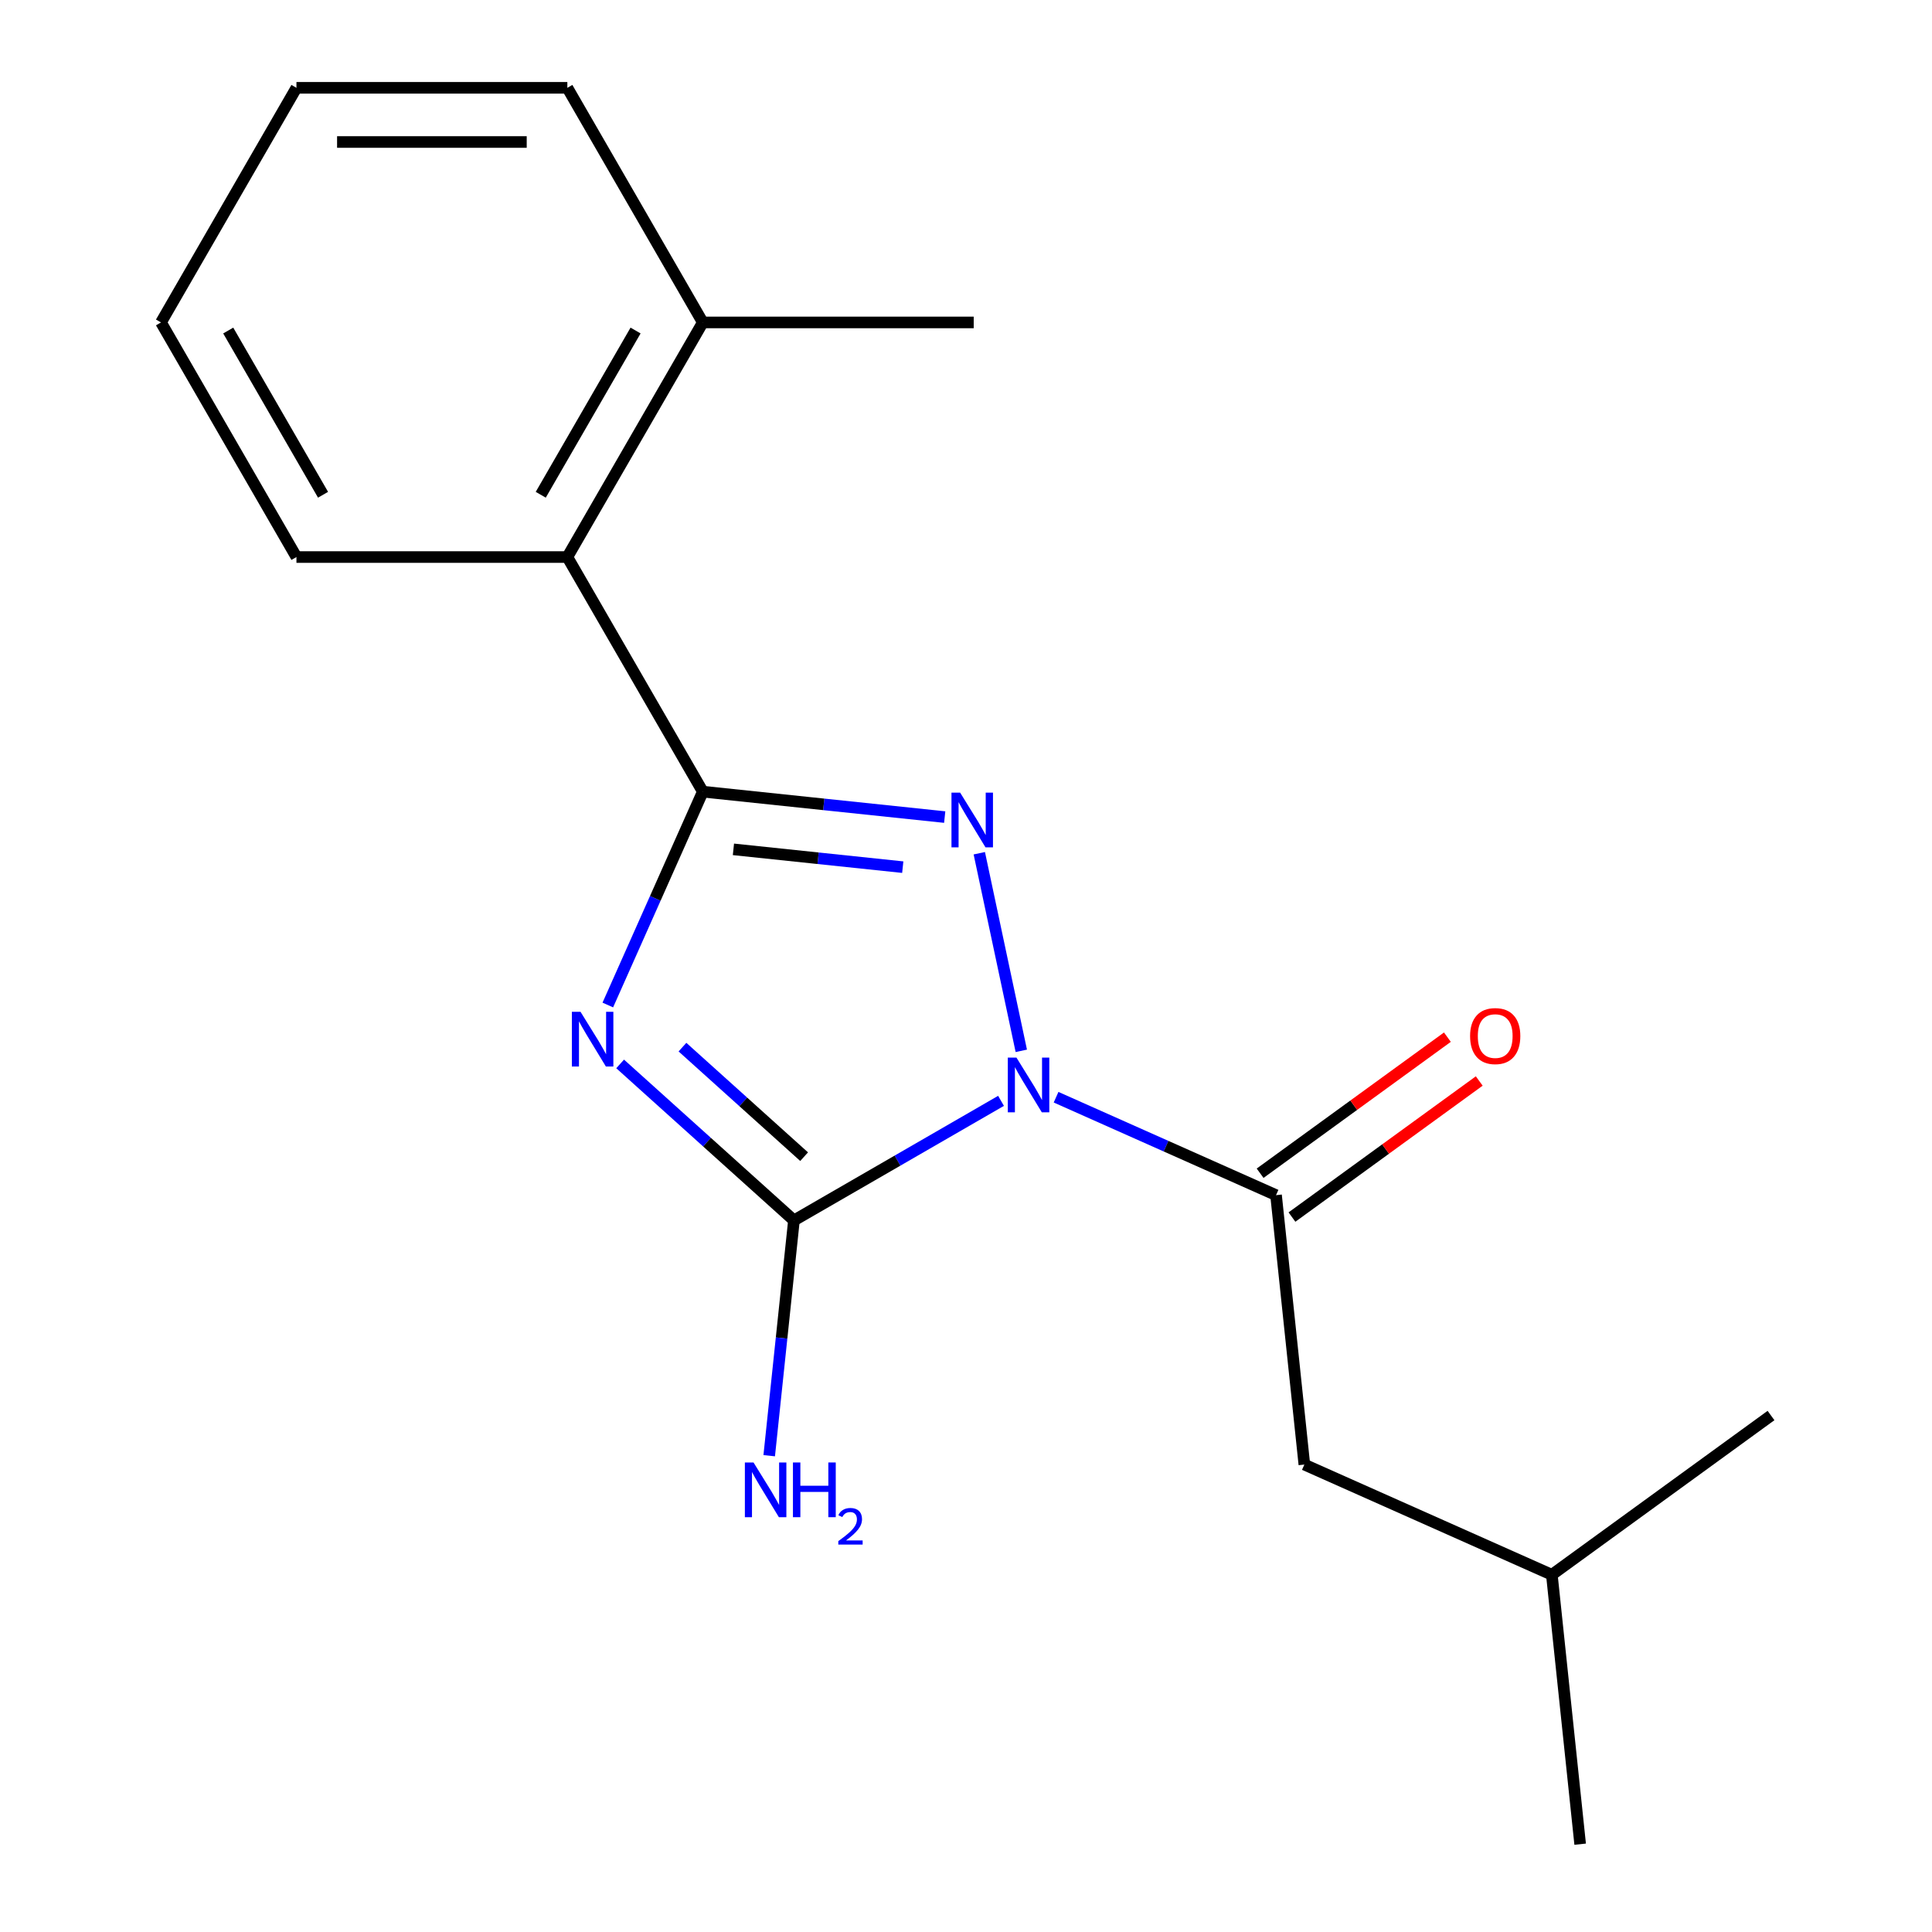 <?xml version='1.0' encoding='iso-8859-1'?>
<svg version='1.1' baseProfile='full'
              xmlns='http://www.w3.org/2000/svg'
                      xmlns:rdkit='http://www.rdkit.org/xml'
                      xmlns:xlink='http://www.w3.org/1999/xlink'
                  xml:space='preserve'
width='1000px' height='1000px' viewBox='0 0 1000 1000'>
<!-- END OF HEADER -->
<rect style='opacity:1.0;fill:#FFFFFF;stroke:none' width='1000' height='1000' x='0' y='0'> </rect>
<path class='bond-1' d='M 528.622,543.908 L 506.882,441.631' style='fill:none;fill-rule:evenodd;stroke:#0000FF;stroke-width:6px;stroke-linecap:butt;stroke-linejoin:miter;stroke-opacity:1' />
<path class='bond-3' d='M 518.131,569.798 L 464.537,600.741' style='fill:none;fill-rule:evenodd;stroke:#0000FF;stroke-width:6px;stroke-linecap:butt;stroke-linejoin:miter;stroke-opacity:1' />
<path class='bond-3' d='M 464.537,600.741 L 410.942,631.684' style='fill:none;fill-rule:evenodd;stroke:#000000;stroke-width:6px;stroke-linecap:butt;stroke-linejoin:miter;stroke-opacity:1' />
<path class='bond-4' d='M 546.622,567.916 L 603.549,593.261' style='fill:none;fill-rule:evenodd;stroke:#0000FF;stroke-width:6px;stroke-linecap:butt;stroke-linejoin:miter;stroke-opacity:1' />
<path class='bond-4' d='M 603.549,593.261 L 660.475,618.607' style='fill:none;fill-rule:evenodd;stroke:#000000;stroke-width:6px;stroke-linecap:butt;stroke-linejoin:miter;stroke-opacity:1' />
<path class='bond-0' d='M 320.983,550.685 L 365.962,591.184' style='fill:none;fill-rule:evenodd;stroke:#0000FF;stroke-width:6px;stroke-linecap:butt;stroke-linejoin:miter;stroke-opacity:1' />
<path class='bond-0' d='M 365.962,591.184 L 410.942,631.684' style='fill:none;fill-rule:evenodd;stroke:#000000;stroke-width:6px;stroke-linecap:butt;stroke-linejoin:miter;stroke-opacity:1' />
<path class='bond-0' d='M 353.242,541.994 L 384.728,570.343' style='fill:none;fill-rule:evenodd;stroke:#0000FF;stroke-width:6px;stroke-linecap:butt;stroke-linejoin:miter;stroke-opacity:1' />
<path class='bond-0' d='M 384.728,570.343 L 416.213,598.693' style='fill:none;fill-rule:evenodd;stroke:#000000;stroke-width:6px;stroke-linecap:butt;stroke-linejoin:miter;stroke-opacity:1' />
<path class='bond-18' d='M 314.602,520.192 L 339.186,464.976' style='fill:none;fill-rule:evenodd;stroke:#0000FF;stroke-width:6px;stroke-linecap:butt;stroke-linejoin:miter;stroke-opacity:1' />
<path class='bond-18' d='M 339.186,464.976 L 363.77,409.76' style='fill:none;fill-rule:evenodd;stroke:#000000;stroke-width:6px;stroke-linecap:butt;stroke-linejoin:miter;stroke-opacity:1' />
<path class='bond-2' d='M 488.978,422.919 L 426.374,416.339' style='fill:none;fill-rule:evenodd;stroke:#0000FF;stroke-width:6px;stroke-linecap:butt;stroke-linejoin:miter;stroke-opacity:1' />
<path class='bond-2' d='M 426.374,416.339 L 363.77,409.76' style='fill:none;fill-rule:evenodd;stroke:#000000;stroke-width:6px;stroke-linecap:butt;stroke-linejoin:miter;stroke-opacity:1' />
<path class='bond-2' d='M 467.265,448.836 L 423.443,444.23' style='fill:none;fill-rule:evenodd;stroke:#0000FF;stroke-width:6px;stroke-linecap:butt;stroke-linejoin:miter;stroke-opacity:1' />
<path class='bond-2' d='M 423.443,444.23 L 379.62,439.624' style='fill:none;fill-rule:evenodd;stroke:#000000;stroke-width:6px;stroke-linecap:butt;stroke-linejoin:miter;stroke-opacity:1' />
<path class='bond-5' d='M 363.77,409.76 L 293.66,288.325' style='fill:none;fill-rule:evenodd;stroke:#000000;stroke-width:6px;stroke-linecap:butt;stroke-linejoin:miter;stroke-opacity:1' />
<path class='bond-8' d='M 410.942,631.684 L 404.542,692.578' style='fill:none;fill-rule:evenodd;stroke:#000000;stroke-width:6px;stroke-linecap:butt;stroke-linejoin:miter;stroke-opacity:1' />
<path class='bond-8' d='M 404.542,692.578 L 398.141,753.471' style='fill:none;fill-rule:evenodd;stroke:#0000FF;stroke-width:6px;stroke-linecap:butt;stroke-linejoin:miter;stroke-opacity:1' />
<path class='bond-6' d='M 660.475,618.607 L 675.132,758.059' style='fill:none;fill-rule:evenodd;stroke:#000000;stroke-width:6px;stroke-linecap:butt;stroke-linejoin:miter;stroke-opacity:1' />
<path class='bond-7' d='M 668.717,629.951 L 717.185,594.737' style='fill:none;fill-rule:evenodd;stroke:#000000;stroke-width:6px;stroke-linecap:butt;stroke-linejoin:miter;stroke-opacity:1' />
<path class='bond-7' d='M 717.185,594.737 L 765.653,559.523' style='fill:none;fill-rule:evenodd;stroke:#FF0000;stroke-width:6px;stroke-linecap:butt;stroke-linejoin:miter;stroke-opacity:1' />
<path class='bond-7' d='M 652.233,607.262 L 700.701,572.049' style='fill:none;fill-rule:evenodd;stroke:#000000;stroke-width:6px;stroke-linecap:butt;stroke-linejoin:miter;stroke-opacity:1' />
<path class='bond-7' d='M 700.701,572.049 L 749.169,536.835' style='fill:none;fill-rule:evenodd;stroke:#FF0000;stroke-width:6px;stroke-linecap:butt;stroke-linejoin:miter;stroke-opacity:1' />
<path class='bond-9' d='M 293.66,288.325 L 363.77,166.89' style='fill:none;fill-rule:evenodd;stroke:#000000;stroke-width:6px;stroke-linecap:butt;stroke-linejoin:miter;stroke-opacity:1' />
<path class='bond-9' d='M 279.889,256.087 L 328.967,171.083' style='fill:none;fill-rule:evenodd;stroke:#000000;stroke-width:6px;stroke-linecap:butt;stroke-linejoin:miter;stroke-opacity:1' />
<path class='bond-10' d='M 293.66,288.325 L 153.439,288.325' style='fill:none;fill-rule:evenodd;stroke:#000000;stroke-width:6px;stroke-linecap:butt;stroke-linejoin:miter;stroke-opacity:1' />
<path class='bond-11' d='M 675.132,758.059 L 803.231,815.093' style='fill:none;fill-rule:evenodd;stroke:#000000;stroke-width:6px;stroke-linecap:butt;stroke-linejoin:miter;stroke-opacity:1' />
<path class='bond-12' d='M 363.77,166.89 L 503.991,166.89' style='fill:none;fill-rule:evenodd;stroke:#000000;stroke-width:6px;stroke-linecap:butt;stroke-linejoin:miter;stroke-opacity:1' />
<path class='bond-13' d='M 363.77,166.89 L 293.66,45.455' style='fill:none;fill-rule:evenodd;stroke:#000000;stroke-width:6px;stroke-linecap:butt;stroke-linejoin:miter;stroke-opacity:1' />
<path class='bond-16' d='M 153.439,288.325 L 83.328,166.89' style='fill:none;fill-rule:evenodd;stroke:#000000;stroke-width:6px;stroke-linecap:butt;stroke-linejoin:miter;stroke-opacity:1' />
<path class='bond-16' d='M 167.209,256.087 L 118.132,171.083' style='fill:none;fill-rule:evenodd;stroke:#000000;stroke-width:6px;stroke-linecap:butt;stroke-linejoin:miter;stroke-opacity:1' />
<path class='bond-14' d='M 803.231,815.093 L 817.888,954.545' style='fill:none;fill-rule:evenodd;stroke:#000000;stroke-width:6px;stroke-linecap:butt;stroke-linejoin:miter;stroke-opacity:1' />
<path class='bond-15' d='M 803.231,815.093 L 916.672,732.673' style='fill:none;fill-rule:evenodd;stroke:#000000;stroke-width:6px;stroke-linecap:butt;stroke-linejoin:miter;stroke-opacity:1' />
<path class='bond-19' d='M 293.66,45.455 L 153.439,45.455' style='fill:none;fill-rule:evenodd;stroke:#000000;stroke-width:6px;stroke-linecap:butt;stroke-linejoin:miter;stroke-opacity:1' />
<path class='bond-19' d='M 272.627,73.499 L 174.472,73.499' style='fill:none;fill-rule:evenodd;stroke:#000000;stroke-width:6px;stroke-linecap:butt;stroke-linejoin:miter;stroke-opacity:1' />
<path class='bond-17' d='M 83.328,166.89 L 153.439,45.455' style='fill:none;fill-rule:evenodd;stroke:#000000;stroke-width:6px;stroke-linecap:butt;stroke-linejoin:miter;stroke-opacity:1' />
<path  class='atom-0' d='M 526.117 547.414
L 535.397 562.414
Q 536.317 563.894, 537.797 566.574
Q 539.277 569.254, 539.357 569.414
L 539.357 547.414
L 543.117 547.414
L 543.117 575.734
L 539.237 575.734
L 529.277 559.334
Q 528.117 557.414, 526.877 555.214
Q 525.677 553.014, 525.317 552.334
L 525.317 575.734
L 521.637 575.734
L 521.637 547.414
L 526.117 547.414
' fill='#0000FF'/>
<path  class='atom-1' d='M 300.477 523.698
L 309.757 538.698
Q 310.677 540.178, 312.157 542.858
Q 313.637 545.538, 313.717 545.698
L 313.717 523.698
L 317.477 523.698
L 317.477 552.018
L 313.597 552.018
L 303.637 535.618
Q 302.477 533.698, 301.237 531.498
Q 300.037 529.298, 299.677 528.618
L 299.677 552.018
L 295.997 552.018
L 295.997 523.698
L 300.477 523.698
' fill='#0000FF'/>
<path  class='atom-2' d='M 496.963 410.257
L 506.243 425.257
Q 507.163 426.737, 508.643 429.417
Q 510.123 432.097, 510.203 432.257
L 510.203 410.257
L 513.963 410.257
L 513.963 438.577
L 510.083 438.577
L 500.123 422.177
Q 498.963 420.257, 497.723 418.057
Q 496.523 415.857, 496.163 415.177
L 496.163 438.577
L 492.483 438.577
L 492.483 410.257
L 496.963 410.257
' fill='#0000FF'/>
<path  class='atom-8' d='M 760.916 536.267
Q 760.916 529.467, 764.276 525.667
Q 767.636 521.867, 773.916 521.867
Q 780.196 521.867, 783.556 525.667
Q 786.916 529.467, 786.916 536.267
Q 786.916 543.147, 783.516 547.067
Q 780.116 550.947, 773.916 550.947
Q 767.676 550.947, 764.276 547.067
Q 760.916 543.187, 760.916 536.267
M 773.916 547.747
Q 778.236 547.747, 780.556 544.867
Q 782.916 541.947, 782.916 536.267
Q 782.916 530.707, 780.556 527.907
Q 778.236 525.067, 773.916 525.067
Q 769.596 525.067, 767.236 527.867
Q 764.916 530.667, 764.916 536.267
Q 764.916 541.987, 767.236 544.867
Q 769.596 547.747, 773.916 547.747
' fill='#FF0000'/>
<path  class='atom-9' d='M 390.025 756.977
L 399.305 771.977
Q 400.225 773.457, 401.705 776.137
Q 403.185 778.817, 403.265 778.977
L 403.265 756.977
L 407.025 756.977
L 407.025 785.297
L 403.145 785.297
L 393.185 768.897
Q 392.025 766.977, 390.785 764.777
Q 389.585 762.577, 389.225 761.897
L 389.225 785.297
L 385.545 785.297
L 385.545 756.977
L 390.025 756.977
' fill='#0000FF'/>
<path  class='atom-9' d='M 410.425 756.977
L 414.265 756.977
L 414.265 769.017
L 428.745 769.017
L 428.745 756.977
L 432.585 756.977
L 432.585 785.297
L 428.745 785.297
L 428.745 772.217
L 414.265 772.217
L 414.265 785.297
L 410.425 785.297
L 410.425 756.977
' fill='#0000FF'/>
<path  class='atom-9' d='M 433.958 784.303
Q 434.644 782.535, 436.281 781.558
Q 437.918 780.555, 440.188 780.555
Q 443.013 780.555, 444.597 782.086
Q 446.181 783.617, 446.181 786.336
Q 446.181 789.108, 444.122 791.695
Q 442.089 794.283, 437.865 797.345
L 446.498 797.345
L 446.498 799.457
L 433.905 799.457
L 433.905 797.688
Q 437.39 795.207, 439.449 793.359
Q 441.534 791.511, 442.538 789.847
Q 443.541 788.184, 443.541 786.468
Q 443.541 784.673, 442.643 783.67
Q 441.746 782.667, 440.188 782.667
Q 438.683 782.667, 437.68 783.274
Q 436.677 783.881, 435.964 785.227
L 433.958 784.303
' fill='#0000FF'/>
</svg>
